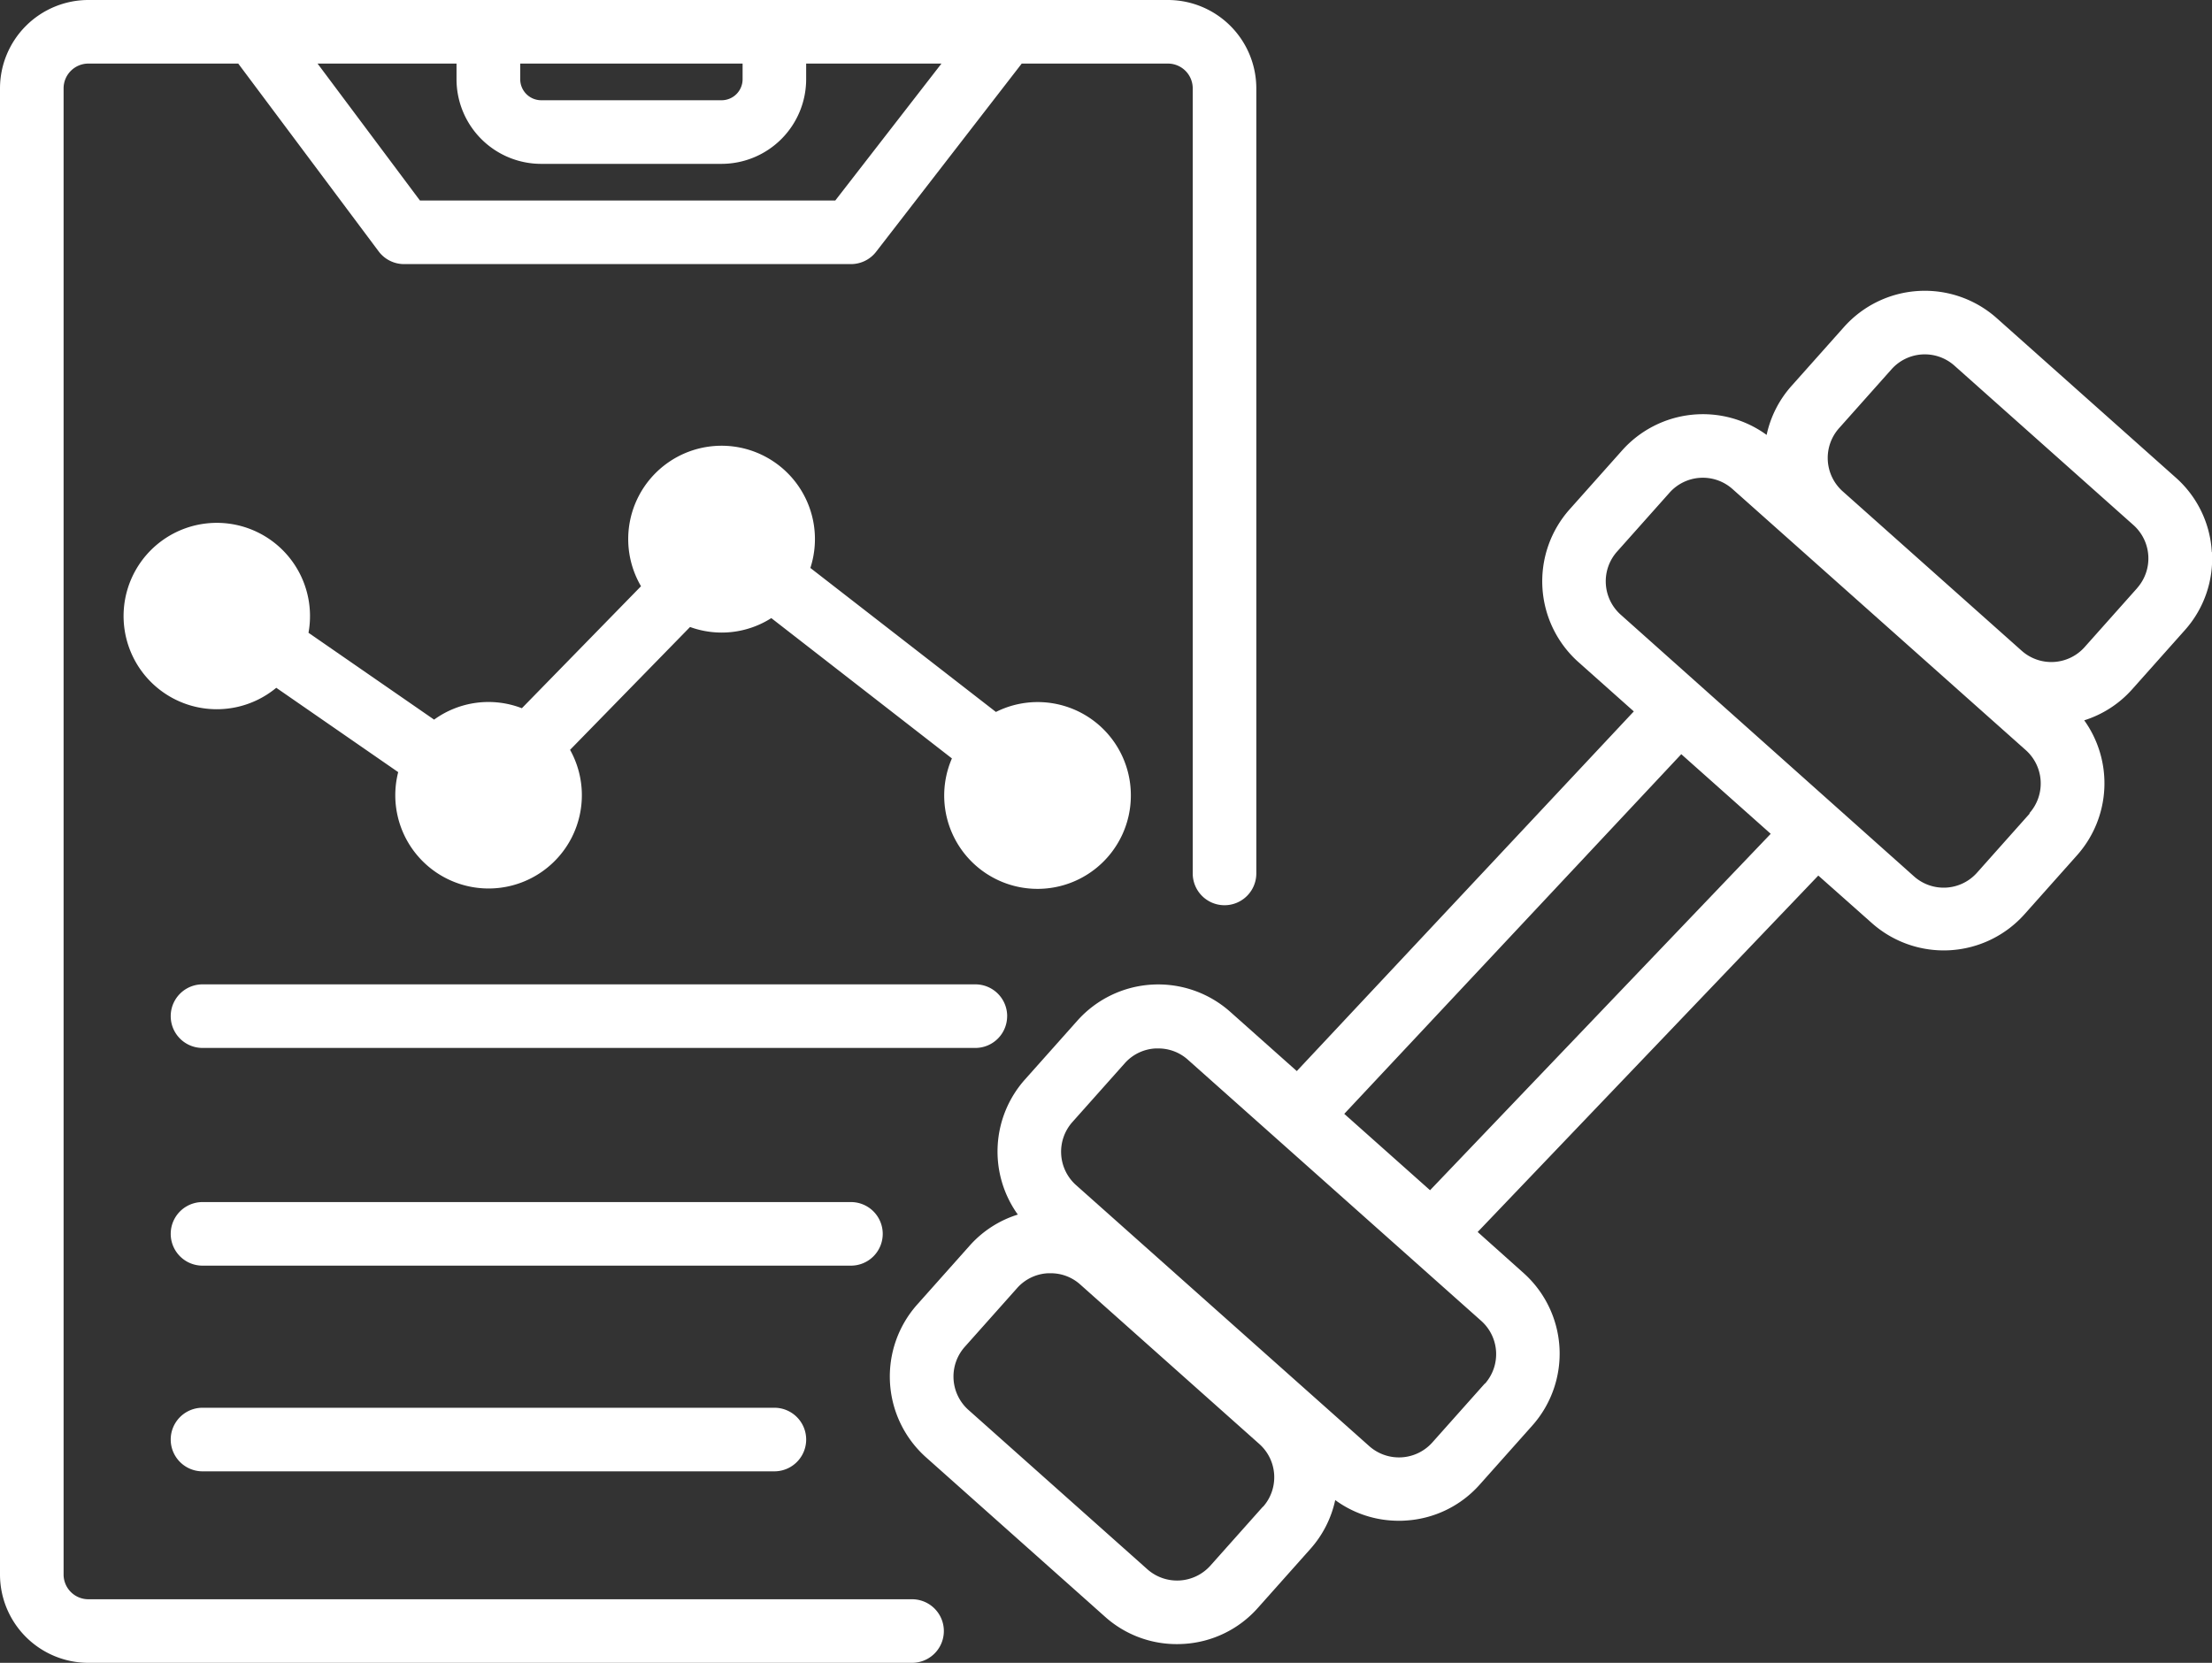 <svg xmlns="http://www.w3.org/2000/svg" xmlns:xlink="http://www.w3.org/1999/xlink" id="Groupe_19729" data-name="Groupe 19729" width="60.489" height="45.483" viewBox="0 0 60.489 45.483"><rect x="0" y="0" width="60.489" height="45.483" fill="#333333" stroke="none"/><defs><clipPath id="clip-path"><rect id="Rectangle_17657" data-name="Rectangle 17657" width="60.489" height="45.483" fill="none"></rect></clipPath></defs><g id="Groupe_19728" data-name="Groupe 19728" clip-path="url(#clip-path)"><path id="Trac&#xE9;_20936" data-name="Trac&#xE9; 20936" d="M24.941,43.744H2.415a.677.677,0,0,1-.676-.676V2.417a.678.678,0,0,1,.676-.678h4.1l3.839,5.136a.869.869,0,0,0,.7.349H23.27a.87.87,0,0,0,.688-.337L27.94,1.739h4a.678.678,0,0,1,.676.678V23.891a.869.869,0,1,0,1.739,0V2.417A2.419,2.419,0,0,0,31.944,0H2.415A2.419,2.419,0,0,0,0,2.417V43.068a2.418,2.418,0,0,0,2.415,2.415H24.941a.869.869,0,1,0,0-1.739m-2.1-38.259H11.484l-2.8-3.746h3.8v.429A2.316,2.316,0,0,0,14.8,4.482h4.932a2.316,2.316,0,0,0,2.313-2.313V1.739h3.7ZM20.307,1.739v.429a.575.575,0,0,1-.574.574H14.8a.575.575,0,0,1-.574-.574V1.739Z" fill="#fff"></path><path id="Trac&#xE9;_20937" data-name="Trac&#xE9; 20937" d="M49.726,155.709a.869.869,0,0,0-.869-.869H27.722a.869.869,0,1,0,0,1.739H48.856a.869.869,0,0,0,.869-.869" transform="translate(-22.184 -127.915)" fill="#fff"></path><path id="Trac&#xE9;_20938" data-name="Trac&#xE9; 20938" d="M46.323,189.95a.869.869,0,0,0-.869-.869H27.722a.869.869,0,0,0,0,1.739H45.454a.869.869,0,0,0,.869-.869" transform="translate(-22.184 -156.201)" fill="#fff"></path><path id="Trac&#xE9;_20939" data-name="Trac&#xE9; 20939" d="M27.722,221.44a.869.869,0,0,0,0,1.739H43.36a.869.869,0,0,0,0-1.739Z" transform="translate(-22.184 -182.934)" fill="#fff"></path><path id="Trac&#xE9;_20940" data-name="Trac&#xE9; 20940" d="M46.976,79.711a2.548,2.548,0,0,0-3.69-2.282L38.212,73.49a2.553,2.553,0,1,0-4.631.5l-3.258,3.337a2.532,2.532,0,0,0-2.4.312l-3.435-2.376a2.549,2.549,0,1,0-.881,1.505l3.334,2.307a2.551,2.551,0,1,0,4.7-.61l3.281-3.36a2.527,2.527,0,0,0,2.222-.243L42.083,78.7a2.552,2.552,0,1,0,4.893,1.015" transform="translate(-16.052 -57.955)" fill="#fff"></path><path id="Trac&#xE9;_20941" data-name="Trac&#xE9; 20941" d="M176.076,52.893a2.936,2.936,0,0,0-.983-2.037l-4.9-4.365a2.959,2.959,0,0,0-4.174.242l-1.44,1.617a2.931,2.931,0,0,0-.677,1.336,2.96,2.96,0,0,0-3.95.422l-1.44,1.617a2.962,2.962,0,0,0,.242,4.174l1.516,1.35-9.216,9.838-1.824-1.624a2.962,2.962,0,0,0-4.174.242l-1.44,1.617a2.96,2.96,0,0,0-.191,3.69,2.929,2.929,0,0,0-1.314.847l-1.44,1.617a2.962,2.962,0,0,0,.242,4.174l4.9,4.365a2.932,2.932,0,0,0,1.961.746q.088,0,.176-.005a2.936,2.936,0,0,0,2.037-.983l1.44-1.617a2.936,2.936,0,0,0,.678-1.335,2.929,2.929,0,0,0,1.737.566c.058,0,.117,0,.176-.005a2.936,2.936,0,0,0,2.037-.983l1.44-1.617a2.959,2.959,0,0,0-.242-4.173L156,71.488l9.315-9.749,1.465,1.3a2.959,2.959,0,0,0,4.174-.242l1.44-1.617a2.96,2.96,0,0,0,.193-3.687,2.939,2.939,0,0,0,1.312-.85l1.44-1.617a2.935,2.935,0,0,0,.741-2.137M150.129,79l-1.44,1.617a1.223,1.223,0,0,1-1.718.1l-4.9-4.365a1.223,1.223,0,0,1-.1-1.718l1.44-1.617a1.208,1.208,0,0,1,.839-.4l.073,0a1.2,1.2,0,0,1,.807.306l4.9,4.365a1.218,1.218,0,0,1,.1,1.718m6.067-3.374-1.44,1.617a1.223,1.223,0,0,1-1.718.1l-8.025-7.146a1.223,1.223,0,0,1-.1-1.718l1.44-1.617a1.208,1.208,0,0,1,.839-.4l.073,0a1.205,1.205,0,0,1,.807.306l8.025,7.146a1.219,1.219,0,0,1,.1,1.719m-1.5-5.293-2.346-2.089,9.216-9.838,2.446,2.178Zm16.395-10.3-1.44,1.617a1.219,1.219,0,0,1-1.719.1L159.908,54.6a1.223,1.223,0,0,1-.1-1.718l1.44-1.617a1.219,1.219,0,0,1,1.719-.1l8.025,7.146a1.223,1.223,0,0,1,.1,1.718m2.945-6.155-1.44,1.617a1.219,1.219,0,0,1-1.719.1l-4.9-4.365a1.224,1.224,0,0,1-.1-1.719l1.44-1.617a1.218,1.218,0,0,1,1.718-.1l4.9,4.365a1.223,1.223,0,0,1,.1,1.718" transform="translate(-115.592 -37.79)" fill="#fff"></path></g></svg>